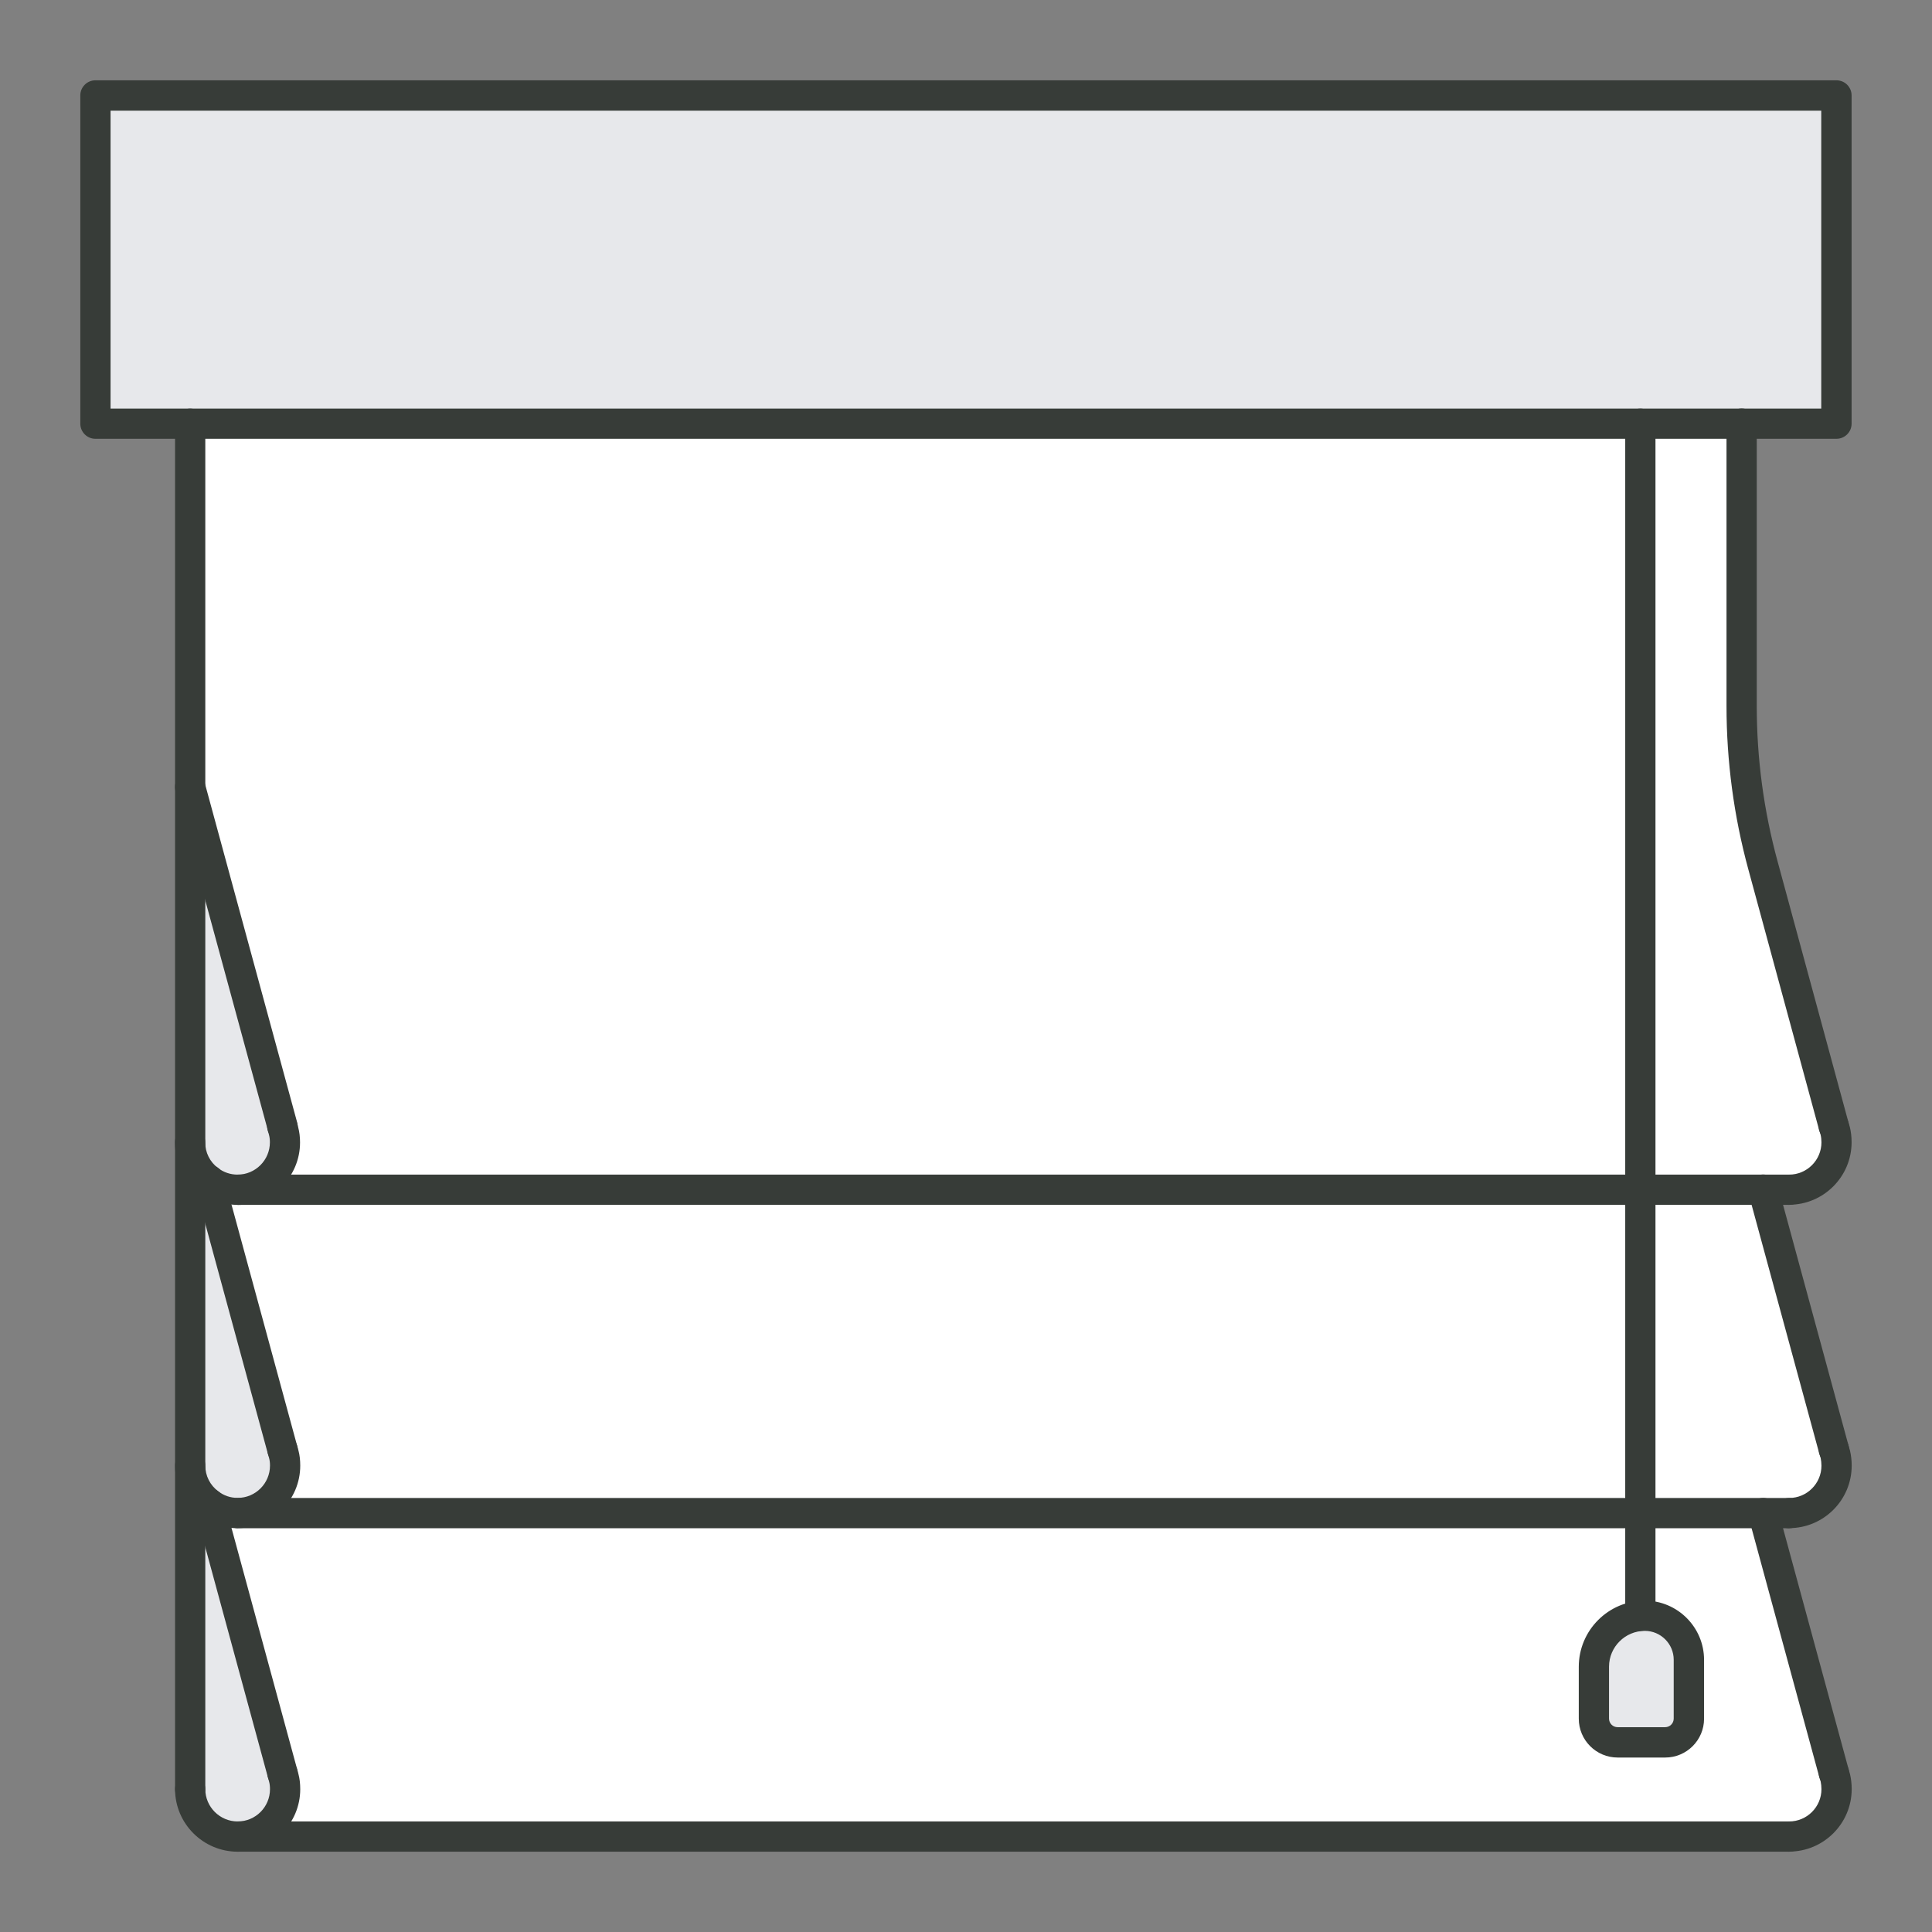 <?xml version="1.0" encoding="UTF-8"?><svg xmlns="http://www.w3.org/2000/svg" viewBox="0 0 198 198"><rect x="0" y="0" width="198" height="198" fill="#808080" stroke="none"/><defs><style>.aa{fill:#373c38;}.ab{fill:#e7e8eb;}.ac{fill:#fff;}</style></defs><g id="a"/><g id="b"/><g id="c"/><g id="d"/><g id="e"/><g id="f"/><g id="g"/><g id="h"/><g id="i"><g><g><path class="ac" d="M188.08,115.87c.09,.38,.14,.78,.14,1.19,0,2.69-2.18,4.86-4.86,4.86h-15.25V43.42h10.38v28.92c0,5.53,.74,11.04,2.19,16.36l7.26,26.73h0c.05,.14,.09,.29,.13,.44Z"/><path class="ac" d="M188.08,149.01c.09,.38,.14,.78,.14,1.2,0,2.68-2.18,4.86-4.86,4.86h-15.25v-33.15h12.58l7.25,26.65c.05,.15,.09,.3,.13,.44Z"/><path class="ac" d="M168.11,155.07h12.58l7.25,26.65c.05,.15,.09,.3,.13,.44,.09,.38,.14,.78,.14,1.2,0,2.68-2.18,4.86-4.86,4.86H24.36c2.69,0,4.86-2.18,4.86-4.86,0-.41-.05-.82-.15-1.2-.03-.14-.08-.29-.12-.44l-7.52-27.64c.81,.62,1.83,.99,2.93,.99H168.11Zm4.96,21.07v-6.03c0-2.49-2.02-4.51-4.51-4.51-2.88,0-5.22,2.34-5.22,5.23v5.32c0,1.34,1.09,2.43,2.43,2.43h4.87c1.34,0,2.43-1.09,2.43-2.43Z"/><path class="ac" d="M168.11,121.92v33.15H24.36c2.69,0,4.86-2.18,4.86-4.86,0-.41-.05-.82-.15-1.2-.03-.14-.08-.29-.12-.44l-7.52-27.63c.81,.61,1.83,.98,2.93,.98H168.11Z"/><path class="ac" d="M168.11,43.42V121.92H24.36c2.69,0,4.86-2.17,4.86-4.86,0-.4-.05-.81-.15-1.19-.03-.15-.08-.3-.12-.44l-9.46-34.76V43.42H168.11Z"/><polygon class="ab" points="178.49 43.42 168.11 43.42 19.49 43.42 9.78 43.42 9.78 9.78 188.21 9.78 188.21 43.42 178.49 43.42"/><path class="ab" d="M173.08,170.11v6.03c0,1.34-1.09,2.43-2.43,2.43h-4.87c-1.34,0-2.43-1.09-2.43-2.43v-5.32c0-2.89,2.34-5.23,5.22-5.23,2.49,0,4.51,2.02,4.51,4.51Z"/><path class="ab" d="M29.07,115.87c.1,.38,.15,.78,.15,1.19,0,2.69-2.17,4.86-4.86,4.86-1.1,0-2.12-.37-2.93-.98-1.18-.89-1.94-2.29-1.94-3.88v-36.39l9.46,34.76c.05,.14,.09,.29,.12,.44Z"/><path class="ab" d="M29.07,149.01c.1,.38,.15,.78,.15,1.2,0,2.68-2.17,4.86-4.86,4.86-1.1,0-2.12-.36-2.93-.99-1.18-.89-1.94-2.29-1.94-3.88v-33.15c0,1.59,.76,3,1.94,3.88l7.52,27.63c.05,.15,.09,.3,.12,.44Z"/><path class="ab" d="M29.07,182.16c.1,.38,.15,.78,.15,1.2,0,2.68-2.17,4.86-4.86,4.86s-4.87-2.18-4.87-4.86v-33.15c0,1.58,.76,2.99,1.94,3.88l7.52,27.64c.05,.15,.09,.3,.12,.44Z"/></g><g><path class="aa" d="M168.11,167.15c-.86,0-1.55-.7-1.55-1.55V43.42c0-.86,.7-1.55,1.55-1.55s1.55,.7,1.55,1.55v122.17c0,.86-.7,1.55-1.55,1.55Z"/><path class="aa" d="M170.65,180.12h-4.87c-2.2,0-3.98-1.79-3.98-3.98v-5.32c0-3.74,3.04-6.78,6.77-6.78,3.34,0,6.07,2.72,6.07,6.07v6.03c0,2.2-1.79,3.98-3.98,3.98Zm-2.08-12.98c-2.02,0-3.67,1.65-3.67,3.67v5.32c0,.48,.39,.88,.88,.88h4.87c.48,0,.88-.39,.88-.88v-6.03c0-1.63-1.33-2.96-2.96-2.96Z"/><path class="aa" d="M188.21,44.97H9.78c-.86,0-1.55-.7-1.55-1.55V9.78c0-.86,.7-1.55,1.55-1.55H188.21c.86,0,1.55,.7,1.55,1.55V43.42c0,.86-.7,1.55-1.55,1.55ZM11.33,41.87H186.65V11.34H11.33v30.53Z"/><path class="aa" d="M183.36,189.77H24.36c-.86,0-1.55-.7-1.55-1.55s.7-1.55,1.55-1.55H183.36c.86,0,1.55,.7,1.55,1.55s-.7,1.55-1.55,1.55Z"/><path class="aa" d="M19.49,184.91c-.86,0-1.55-.7-1.55-1.55V43.42c0-.86,.7-1.55,1.55-1.55s1.55,.7,1.55,1.55V183.36c0,.86-.7,1.55-1.55,1.55Z"/><path class="aa" d="M24.36,189.77c-3.54,0-6.42-2.88-6.42-6.41,0-.86,.7-1.55,1.55-1.55s1.55,.7,1.55,1.55c0,1.82,1.49,3.31,3.32,3.31s3.31-1.48,3.31-3.31c0-.29-.03-.56-.1-.8-.04-.16-.07-.26-.1-.36-.26-.82,.19-1.69,1.01-1.95,.82-.26,1.69,.19,1.95,1.01,.06,.19,.12,.38,.16,.57,.12,.44,.18,.97,.18,1.53,0,3.54-2.88,6.41-6.42,6.41Z"/><path class="aa" d="M28.95,183.28c-.68,0-1.31-.45-1.5-1.15l-7.52-27.64c-.23-.83,.26-1.68,1.09-1.91,.83-.22,1.68,.26,1.91,1.09l7.52,27.64c.23,.83-.26,1.68-1.09,1.91-.14,.04-.27,.05-.41,.05Z"/><path class="aa" d="M24.36,156.62c-1.42,0-2.76-.45-3.87-1.31-1.61-1.21-2.55-3.07-2.55-5.11,0-.86,.7-1.55,1.55-1.55s1.55,.7,1.55,1.55c0,1.04,.48,2,1.32,2.63,.58,.45,1.26,.68,2,.68,1.82,0,3.31-1.48,3.31-3.31,0-.29-.03-.56-.1-.8-.04-.16-.07-.26-.1-.36-.26-.82,.19-1.69,1.01-1.95,.82-.26,1.69,.19,1.95,1.01,.06,.19,.12,.38,.16,.57,.12,.44,.18,.97,.18,1.53,0,3.54-2.88,6.41-6.42,6.41Z"/><path class="aa" d="M28.95,150.13c-.68,0-1.31-.45-1.5-1.15l-7.52-27.63c-.23-.83,.26-1.68,1.09-1.91,.83-.23,1.68,.26,1.91,1.09l7.52,27.63c.23,.83-.26,1.68-1.09,1.91-.14,.04-.27,.05-.41,.05Z"/><path class="aa" d="M24.36,123.48c-1.41,0-2.75-.45-3.87-1.29-1.62-1.22-2.56-3.08-2.56-5.12,0-.86,.7-1.55,1.55-1.55s1.55,.7,1.55,1.55c0,1.05,.48,2.01,1.32,2.64,.58,.44,1.27,.67,2,.67,1.82,0,3.31-1.48,3.31-3.31,0-.28-.03-.55-.1-.79,0-.03-.01-.05-.02-.08-.02-.09-.05-.18-.08-.26-.27-.81,.17-1.69,.98-1.96,.81-.27,1.69,.17,1.96,.98,.06,.18,.12,.37,.16,.57,.13,.49,.19,1.01,.19,1.55,0,3.54-2.88,6.41-6.42,6.41Z"/><path class="aa" d="M28.95,116.99c-.68,0-1.31-.45-1.5-1.15l-9.46-34.76c-.23-.83,.26-1.68,1.09-1.91,.83-.23,1.68,.26,1.91,1.09l9.46,34.76c.23,.83-.26,1.68-1.09,1.91-.14,.04-.27,.05-.41,.05Z"/><path class="aa" d="M183.36,189.77c-.86,0-1.55-.7-1.55-1.55s.7-1.55,1.55-1.55c1.82,0,3.31-1.48,3.31-3.31,0-.27-.03-.53-.08-.78-.02-.08-.05-.15-.07-.23l-.05-.16c-.26-.82,.19-1.69,1.01-1.95,.82-.26,1.69,.19,1.95,1.01l.12,.41s.03,.08,.04,.13c.12,.5,.18,1.03,.18,1.56,0,3.54-2.88,6.41-6.41,6.41Z"/><path class="aa" d="M187.95,183.28c-.68,0-1.31-.45-1.5-1.15l-7.25-26.65c-.23-.83,.26-1.68,1.09-1.91,.83-.22,1.68,.26,1.91,1.09l7.25,26.65c.23,.83-.26,1.68-1.09,1.91-.14,.04-.27,.05-.41,.05Z"/><path class="aa" d="M183.36,156.62c-.86,0-1.55-.7-1.55-1.55s.7-1.55,1.55-1.55c1.82,0,3.31-1.48,3.31-3.31,0-.27-.03-.53-.08-.78-.02-.08-.05-.15-.07-.23l-.05-.16c-.26-.82,.19-1.69,1.01-1.95,.82-.26,1.69,.19,1.95,1.01l.12,.41s.03,.08,.04,.13c.12,.5,.18,1.03,.18,1.56,0,3.54-2.88,6.41-6.41,6.41Z"/><path class="aa" d="M187.95,150.13c-.68,0-1.31-.45-1.5-1.15l-7.25-26.65c-.23-.83,.26-1.68,1.09-1.91,.83-.22,1.68,.26,1.91,1.09l7.25,26.65c.23,.83-.26,1.68-1.09,1.91-.14,.04-.27,.05-.41,.05Z"/><path class="aa" d="M183.36,123.48c-.86,0-1.55-.7-1.55-1.55s.7-1.55,1.55-1.55c1.82,0,3.31-1.48,3.31-3.31,0-.27-.03-.54-.09-.79l-.11-.35c-.27-.81,.17-1.69,.98-1.96,.81-.27,1.69,.17,1.96,.98,.03,.09,.06,.19,.09,.29l.05,.16s.02,.07,.03,.1c.12,.5,.18,1.02,.18,1.56,0,3.54-2.88,6.41-6.41,6.41Z"/><path class="aa" d="M187.94,116.99c-.68,0-1.31-.46-1.5-1.15l-7.26-26.73c-1.49-5.46-2.24-11.11-2.24-16.77v-28.92c0-.86,.7-1.56,1.55-1.56s1.55,.69,1.55,1.55v28.93c0,5.39,.72,10.76,2.14,15.96l7.26,26.73c.22,.83-.26,1.68-1.09,1.91-.14,.04-.27,.05-.41,.05Z"/><path class="aa" d="M183.36,156.62H24.36c-.86,0-1.55-.7-1.55-1.55s.7-1.55,1.55-1.55H183.36c.86,0,1.55,.7,1.55,1.55s-.7,1.55-1.55,1.55Z"/><path class="aa" d="M183.36,123.48H24.36c-.86,0-1.55-.7-1.55-1.55s.7-1.55,1.55-1.55H183.36c.86,0,1.55,.7,1.55,1.55s-.7,1.55-1.55,1.55Z"/></g></g></g><g id="j"/><g id="k"/><g id="l"/><g id="m"/><g id="n"/><g id="o"/><g id="p"/><g id="q"/><g id="r"/><g id="s"/><g id="t"/><g id="u"/><g id="v"/><g id="w"/><g id="x"/><g id="y"/><g id="a`"/></svg>